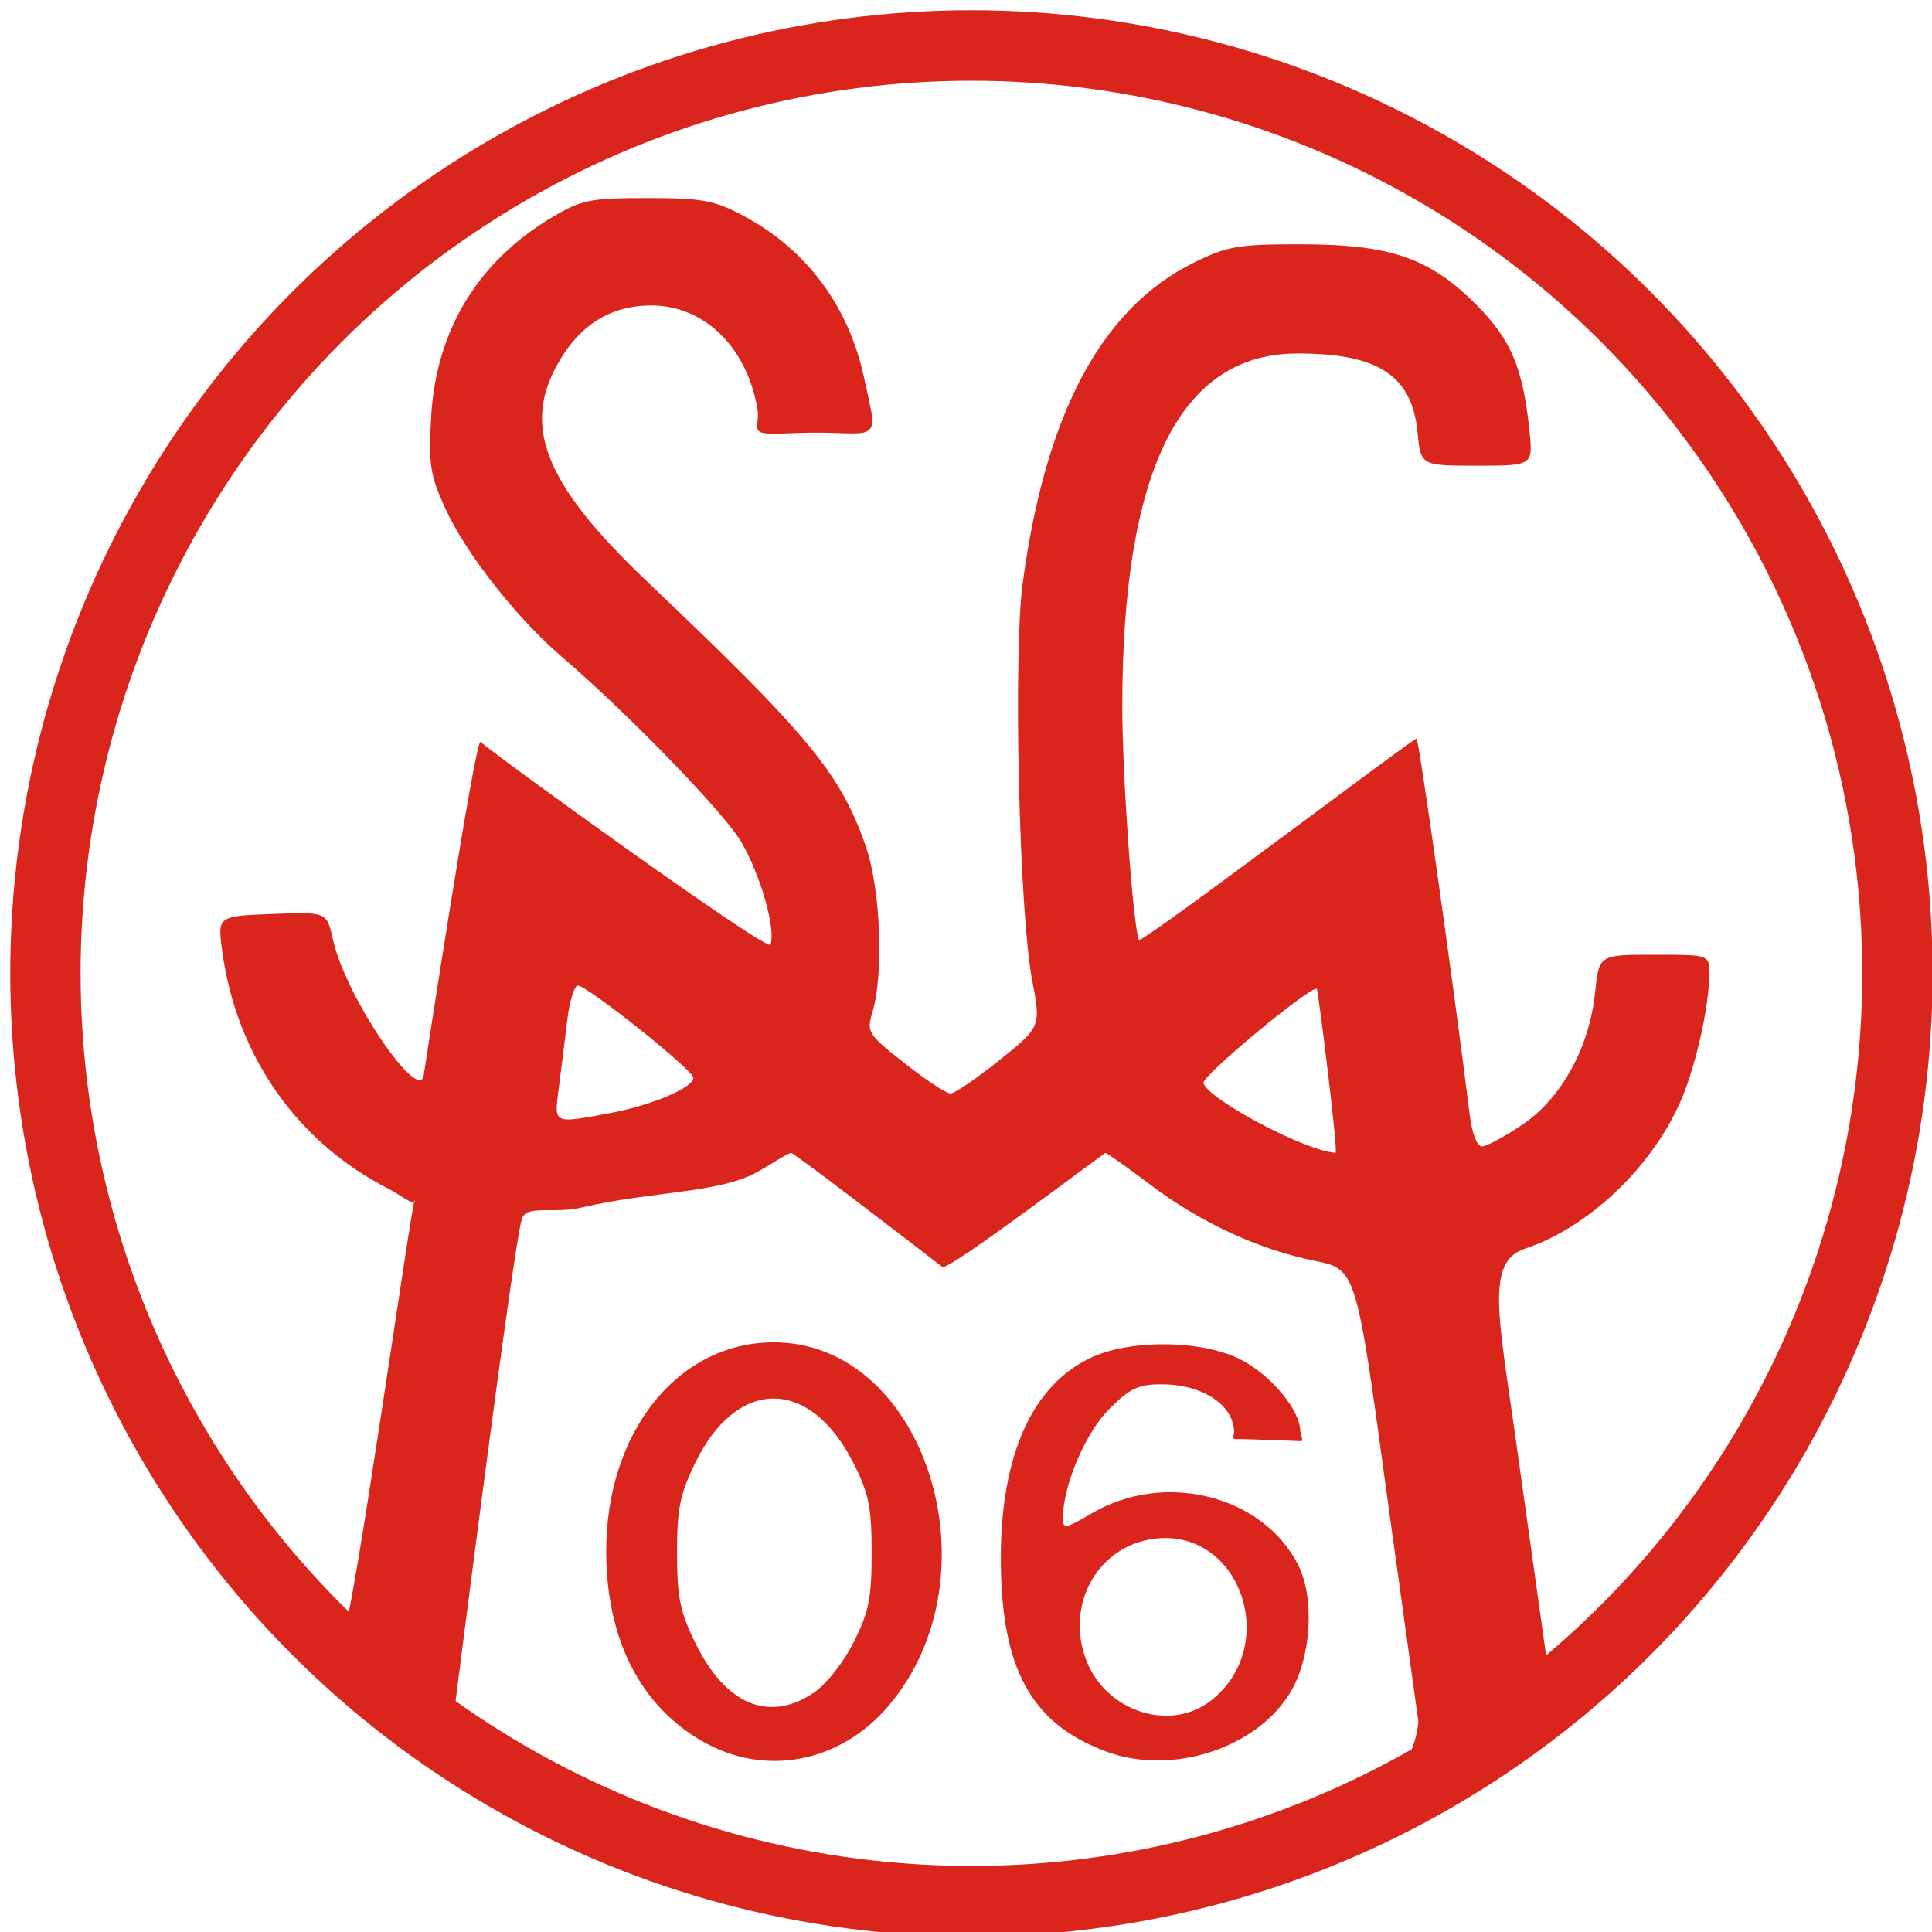 <?xml version="1.0" encoding="UTF-8" standalone="no"?>
<!-- Creator: CorelDRAW -->
<svg
   xmlns:dc="http://purl.org/dc/elements/1.1/"
   xmlns:cc="http://web.resource.org/cc/"
   xmlns:rdf="http://www.w3.org/1999/02/22-rdf-syntax-ns#"
   xmlns:svg="http://www.w3.org/2000/svg"
   xmlns="http://www.w3.org/2000/svg"
   xmlns:sodipodi="http://sodipodi.sourceforge.net/DTD/sodipodi-0.dtd"
   xmlns:inkscape="http://www.inkscape.org/namespaces/inkscape"
   xml:space="preserve"
   width="911px"
   height="911px"
   shape-rendering="geometricPrecision"
   text-rendering="geometricPrecision"
   image-rendering="optimizeQuality"
   fill-rule="evenodd"
   clip-rule="evenodd"
   viewBox="0 0 918.475 918.475"
   id="svg2"
   sodipodi:version="0.32"
   inkscape:version="0.45.1"
   sodipodi:docname="Logo_des_SC_1906_München.svg"
   inkscape:output_extension="org.inkscape.output.svg.inkscape"
   sodipodi:docbase="C:\Dokumente und Einstellungen\Christian Bier.MEDIACENTERPC\Desktop"><defs
   id="defs10" /><sodipodi:namedview
   inkscape:window-height="901"
   inkscape:window-width="1280"
   inkscape:pageshadow="2"
   inkscape:pageopacity="0.0"
   guidetolerance="10.0"
   gridtolerance="10.0"
   objecttolerance="10.0"
   borderopacity="1.0"
   bordercolor="#666666"
   pagecolor="#ffffff"
   id="base"
   inkscape:zoom="0.41383095"
   inkscape:cx="455.5"
   inkscape:cy="455.5"
   inkscape:window-x="-4"
   inkscape:window-y="-4"
   inkscape:current-layer="svg2" />
 <g
   id="Ebene_x0020_1"
   transform="matrix(0.995,0,0,0.997,4.874,4.872)">
  <path
   id="path2225"
   d="M 212.238,810.394 C 193.142,819.941 448.625,961.427 660.315,840.527 C 667.674,836.324 671.407,827.495 672.814,816.242 C 672.814,816.242 657.883,708.903 657.883,708.903 C 643.106,600.319 643.106,600.319 623.115,596.272 C 596.198,590.824 568.522,578.015 544.536,559.902 C 533.612,551.652 524.041,544.903 523.267,544.903 C 522.493,544.903 448.097,601.389 445.365,599.25 C 443.239,597.586 374.789,544.903 373.146,544.903 C 371.501,544.903 364.645,549.637 356.982,553.929 C 338.532,564.261 306.388,563.024 272.857,570.95 C 259.751,574.046 246.6,569.387 244.446,576.32 C 240.205,589.977 212.238,810.394 212.238,810.394 L 212.238,810.394 z M 330.594,825.372 C 301.064,808.436 284.972,776.912 284.744,735.553 C 284.431,678.53 318.513,635.522 364.293,635.175 C 437.194,634.623 472.774,746.445 419.501,808.683 C 396.291,835.799 360.491,842.519 330.594,825.372 L 330.594,825.372 z M 383.522,802.515 C 389.744,798.393 397.86,788.255 402.896,778.316 C 410.239,763.82 411.561,757.294 411.561,735.553 C 411.561,713.813 410.239,707.288 402.896,692.792 C 382.178,651.895 347.394,651.708 327.418,692.387 C 319.993,707.508 318.599,714.325 318.599,735.553 C 318.599,756.758 319.995,763.605 327.382,778.648 C 341.709,807.822 362.298,816.575 383.522,802.515 L 383.522,802.515 z M 523.615,830.31 C 487.717,816.964 473.403,790.864 473.281,738.536 C 473.167,688.908 488.449,655.179 516.907,642.254 C 536.151,633.513 570.411,634.166 588.325,643.614 C 602.84,651.269 616.395,667.74 616.395,677.722 C 616.395,678.489 618.172,682.406 616.602,682.302 C 614.952,682.194 587.136,681.152 585.467,681.308 C 583.433,681.497 584.798,678.928 584.782,678.043 C 584.545,664.993 569.653,655.197 550.055,655.197 C 539.006,655.197 534.944,657.124 524.967,667.1 C 513.652,678.416 502.95,703.609 502.95,718.927 C 502.95,724.315 504.055,724.142 516.597,716.792 C 551.336,696.434 598.084,707.919 615.201,741.018 C 623.276,756.635 621.74,784.826 611.899,801.62 C 596.046,828.671 555.044,841.996 523.615,830.311 L 523.615,830.31 z M 573.81,805.928 C 606.821,779.962 588.038,724.602 547.616,728.718 C 520.127,731.518 503.8,759.762 514.093,786.712 C 523.49,811.318 554.338,821.245 573.81,805.928 L 573.81,805.928 z M 159.446,771.794 C 163.163,771.794 192.34,564.164 193.274,567.46 C 194.324,571.166 185.153,564.186 180.942,562.056 C 136.99,539.84 107.888,498.285 101.231,448.24 C 99.062,431.935 99.062,431.935 125.816,430.908 C 152.571,429.882 151.064,430.162 154.477,444.304 C 161.112,471.792 195.458,521.46 197.543,507.836 C 197.733,506.595 203.91,466.303 210.344,426.597 C 216.777,386.89 223.47,347.77 224.691,348.868 C 232.353,355.76 361.826,449.1 363.184,445.56 C 365.909,438.459 358.686,412.902 349.404,396.792 C 341.499,383.075 295.421,335.588 263.67,308.435 C 242.029,289.928 217.705,259.069 207.932,237.723 C 200.608,221.726 199.833,216.764 201.092,194.003 C 203.383,152.576 223.595,119.457 259.447,98.382 C 273.078,90.37 277.28,89.546 304.42,89.559 C 330.703,89.573 336.28,90.592 350.113,97.912 C 380.457,113.967 400.712,141.131 408.02,175.572 C 410.889,189.095 413.386,196.749 410.664,199.829 C 407.944,202.909 400.006,201.415 385.189,201.415 C 372.002,201.415 362.226,202.608 358.709,201.249 C 355.192,199.891 357.934,195.98 357.052,190.545 C 352.291,161.203 332.123,141.151 306.989,140.771 C 289.165,140.502 274.815,148.246 264.634,163.629 C 243.195,196.028 253.44,224.163 304.21,272.318 C 381.535,345.658 396.497,363.714 408.688,398.398 C 415.798,418.63 417.469,459.14 411.959,477.699 C 409.095,487.343 409.649,488.222 427.341,502.123 C 437.435,510.053 447.285,516.541 449.227,516.541 C 451.17,516.541 461.701,509.377 472.627,500.62 C 492.496,484.699 492.496,484.699 488.176,462.017 C 482.06,429.895 479.163,307.513 483.711,273.402 C 494.516,192.383 521.476,141.968 565.582,120.308 C 581.523,112.479 586.636,111.604 616.395,111.608 C 659.139,111.615 677.858,117.963 700.01,139.965 C 716.961,156.802 722.733,170.299 725.836,200.354 C 727.571,217.171 727.571,217.171 700.745,217.171 C 673.92,217.171 673.92,217.171 672.395,201.311 C 669.788,174.175 653.612,163.598 614.82,163.669 C 558.913,163.77 531.287,219.499 531.321,332.109 C 531.332,365.057 536.282,434.784 539.214,443.288 C 540.038,445.677 671.125,346.481 671.947,347.304 C 673.162,348.517 689.422,463.472 697.335,526.783 C 698.442,535.643 700.811,541.752 703.138,541.752 C 705.3,541.752 713.933,537.142 722.323,531.51 C 741.081,518.916 754.518,494.603 757.226,468.36 C 759.083,450.365 759.083,450.365 785.429,450.365 C 811.773,450.365 811.773,450.365 811.773,459.239 C 811.773,475.236 805.117,504.56 797.766,520.947 C 783.623,552.479 753.679,580.585 723.575,590.584 C 705.017,596.747 710.959,622.365 719.232,680.803 C 719.232,680.803 734.986,792.815 734.986,792.815 C 716.108,903.714 245.993,955.007 159.446,771.795 L 159.446,771.794 z M 624.297,466.67 C 622.073,464.446 569.027,508.369 570.073,511.567 C 572.711,519.635 619.39,544.193 633.217,544.788 C 634.669,544.852 624.868,467.24 624.297,466.67 L 624.297,466.67 z M 285.869,526.015 C 306.283,522.251 326.513,513.741 326.387,508.972 C 326.291,505.394 276.923,466.039 271.331,465.084 C 269.598,464.787 267.24,472.344 266.091,481.877 C 264.943,491.41 263.122,505.944 262.044,514.178 C 259.821,531.161 259.32,530.912 285.869,526.015 L 285.869,526.015 z "
   nodetypes="ccsscsssssssssssscssssssssssssccsssccssssssccsssssssssssssccssccsssssssssssssssssssssssssssssssssssssssssssssssssssssssssssssccssscssssc"
   style="fill:#da251d" />
  <ellipse
   cx="459.238"
   cy="459.237"
   rx="442.431"
   ry="442.43"
   id="ellipse7"
   sodipodi:cx="459.23801"
   sodipodi:cy="459.237"
   sodipodi:rx="442.431"
   sodipodi:ry="442.42999"
   style="fill:none;stroke:#da251d;stroke-width:33.613" />
 </g>
</svg>